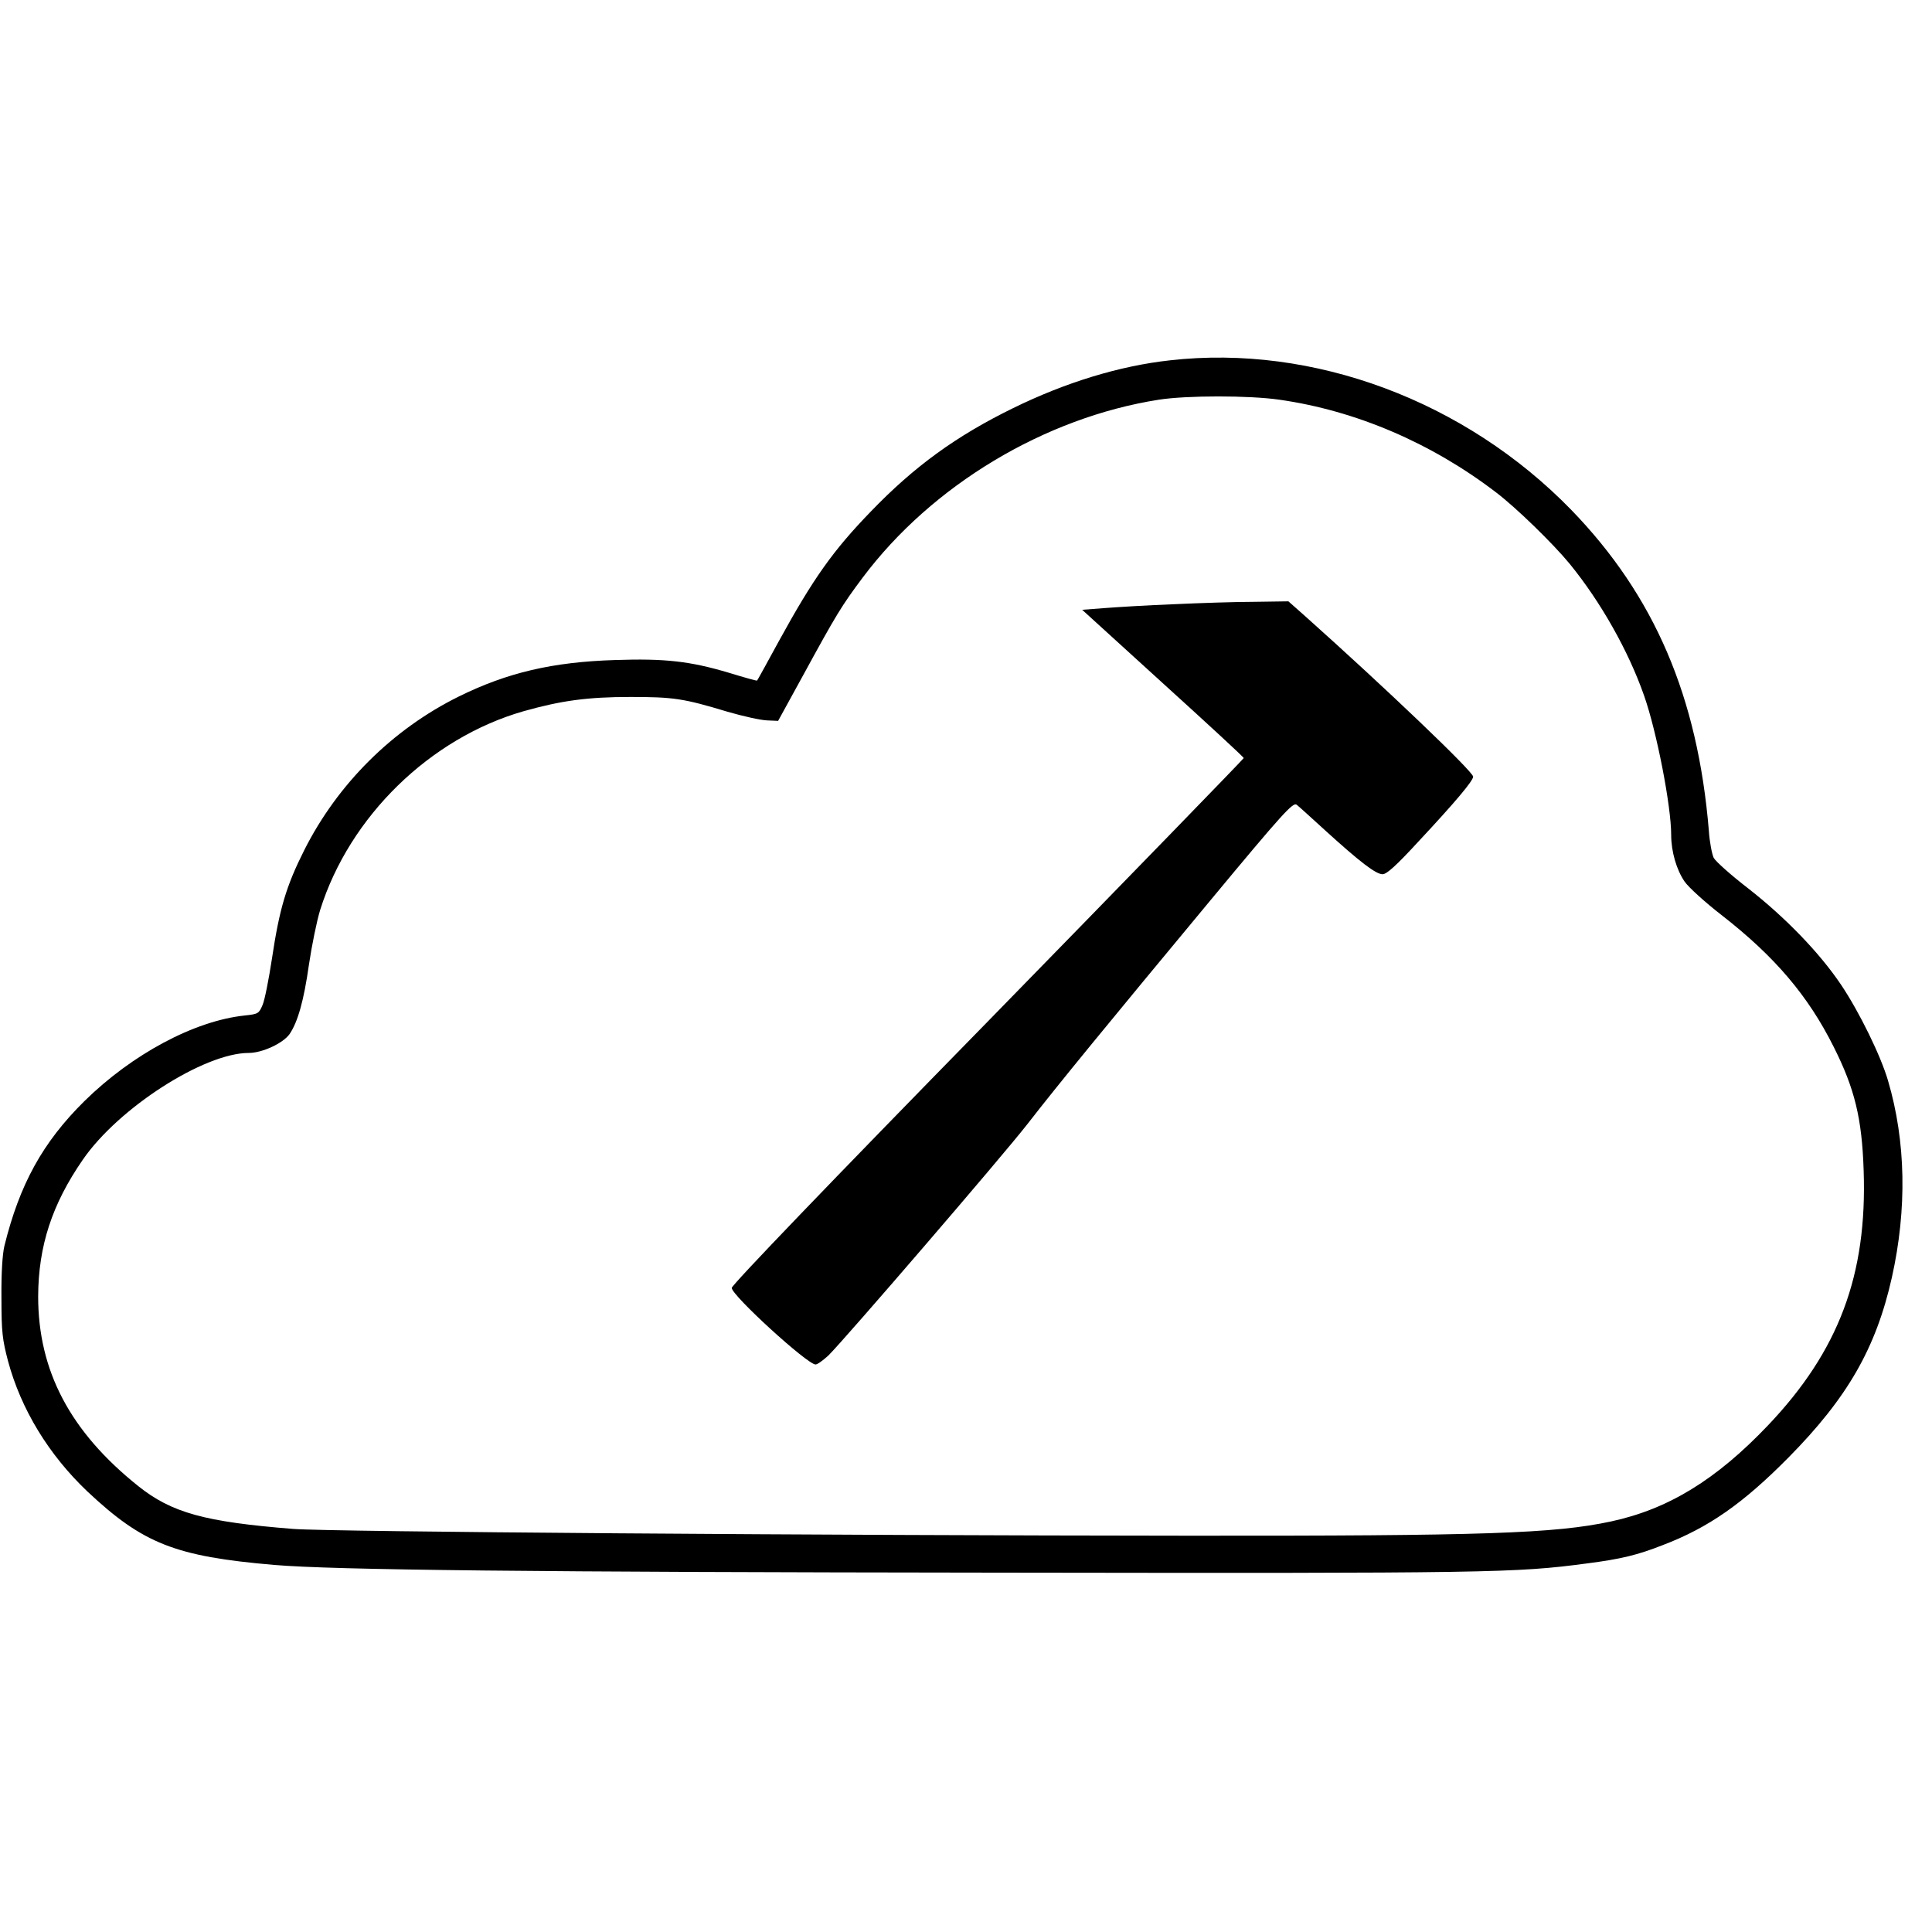 <?xml version="1.0" standalone="no"?>
<!DOCTYPE svg PUBLIC "-//W3C//DTD SVG 20010904//EN"
 "http://www.w3.org/TR/2001/REC-SVG-20010904/DTD/svg10.dtd">
<svg version="1.0" xmlns="http://www.w3.org/2000/svg"
 width="800pt" height="800pt" viewBox="0 0 800 800"
 preserveAspectRatio="xMidYMid meet">
<g transform="translate(0,800) scale(0.1,-0.1)"
fill="#000000" stroke="none">
<path d="M4845 6508 c-210 -23 -434 -92 -650 -198 -235 -115 -409 -241 -589
-428 -157 -162 -239 -278 -381 -537 -48 -88 -88 -161 -90 -163 -1 -2 -54 13
-116 32 -161 48 -265 60 -471 53 -260 -8 -447 -52 -648 -151 -275 -136 -502
-362 -640 -636 -75 -149 -103 -243 -134 -450 -13 -85 -30 -172 -39 -192 -15
-35 -18 -37 -74 -43 -208 -22 -466 -160 -664 -355 -172 -170 -268 -344 -331
-600 -8 -35 -13 -112 -12 -215 0 -141 4 -172 27 -260 54 -201 169 -389 329
-541 230 -216 364 -269 773 -304 246 -21 1073 -30 2995 -32 2043 -3 2147 -1
2440 38 141 18 211 35 315 76 189 72 332 172 520 362 245 248 363 453 429 747
63 283 58 563 -16 814 -30 103 -119 285 -195 398 -89 132 -230 278 -385 399
-70 54 -134 111 -142 126 -7 15 -17 65 -20 112 -46 555 -225 973 -570 1329
-440 452 -1068 686 -1661 619z m452 -163 c317 -45 630 -179 898 -384 83 -63
236 -212 305 -296 128 -157 243 -360 308 -546 52 -148 112 -456 112 -576 0
-69 22 -145 56 -194 16 -23 85 -86 155 -140 218 -170 356 -332 462 -544 87
-173 117 -296 124 -512 15 -432 -103 -747 -396 -1055 -214 -225 -413 -347
-650 -398 -233 -50 -525 -60 -1751 -59 -1502 1 -3553 16 -3705 28 -367 29
-504 67 -642 177 -283 226 -415 478 -415 786 1 208 57 381 185 566 147 214
502 442 687 442 56 0 142 40 169 78 34 50 59 138 80 286 12 81 33 184 47 229
122 387 455 711 842 822 156 44 265 59 442 59 179 0 220 -6 402 -61 65 -19
138 -35 164 -36 l46 -2 107 195 c132 242 156 282 243 398 287 383 754 663
1227 737 116 18 373 18 498 0z"/>
<path d="M4860 5498 c-107 -4 -236 -12 -287 -16 l-92 -7 334 -304 c184 -167
335 -306 335 -310 0 -3 -477 -494 -1060 -1091 -653 -667 -1060 -1091 -1060
-1103 0 -31 313 -317 347 -317 8 0 31 17 53 37 66 65 717 821 824 958 128 165
333 415 759 928 298 359 341 406 356 395 9 -7 63 -56 121 -109 141 -128 207
-179 235 -179 17 0 57 36 149 136 153 164 226 251 226 268 0 21 -367 371 -695
664 l-70 62 -140 -2 c-77 0 -228 -5 -335 -10z"/>
</g>
</svg>
